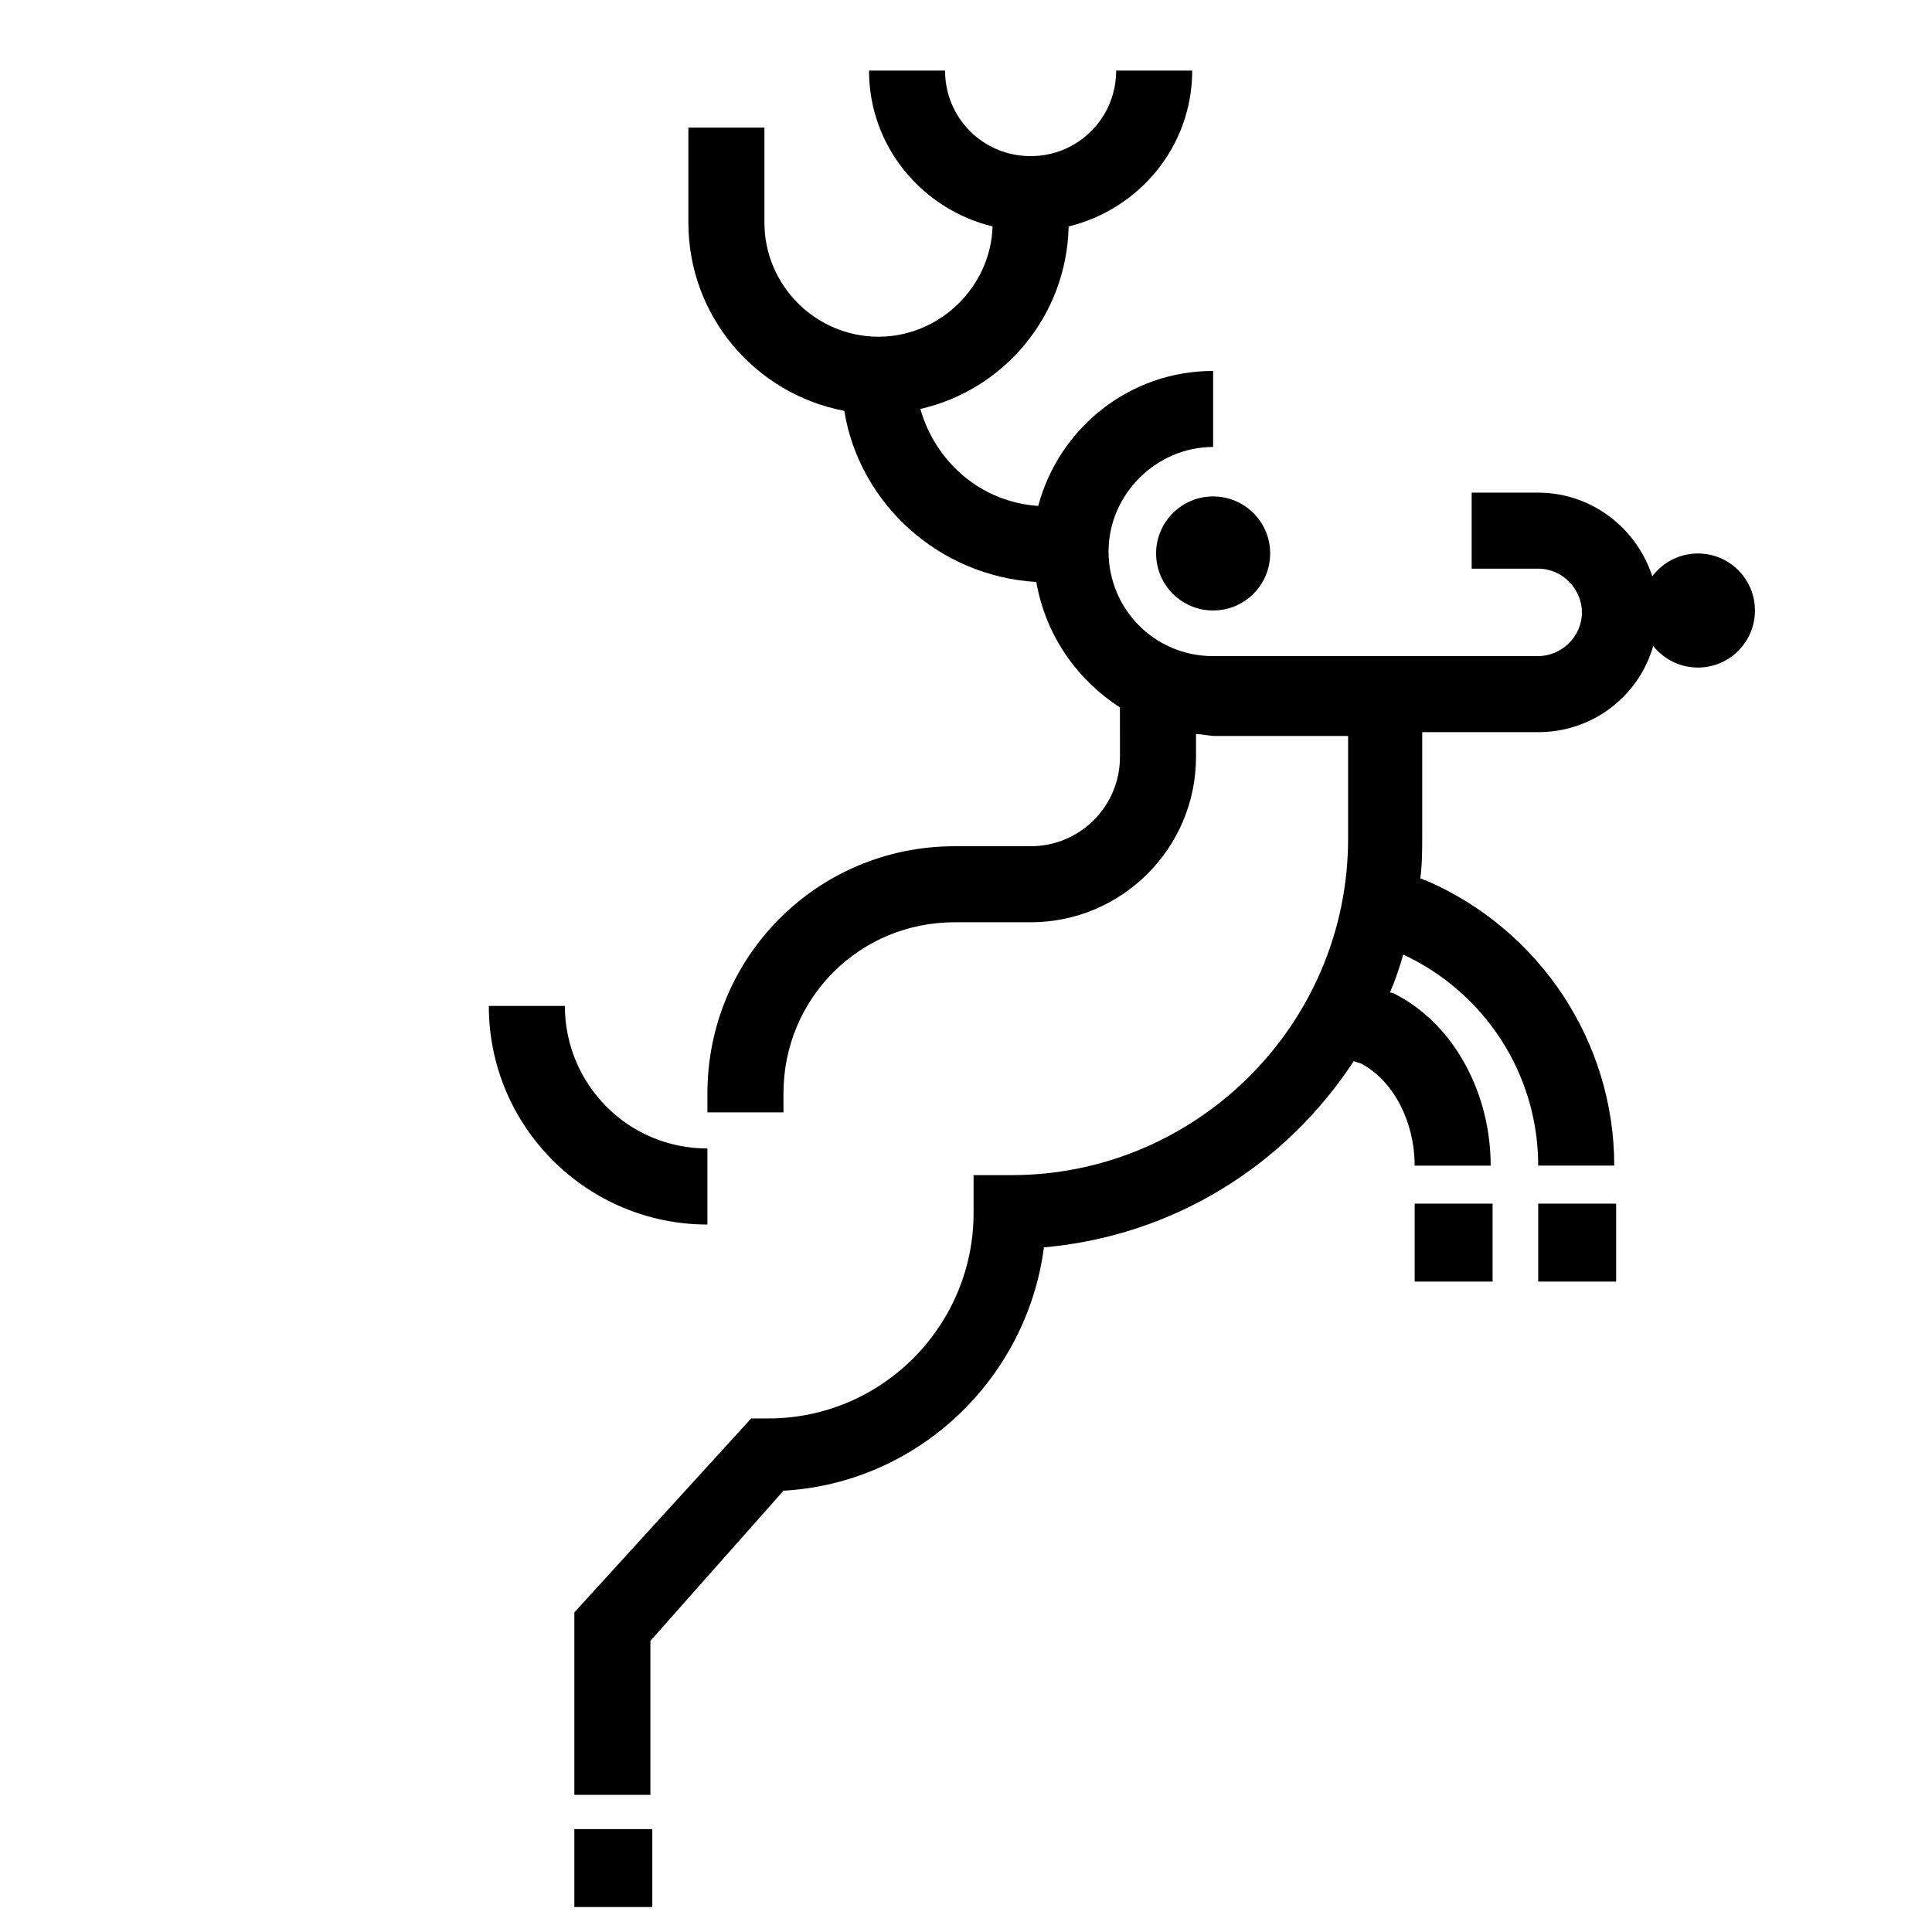 <?xml version="1.0" encoding="UTF-8"?>
<!-- Uploaded to: SVG Repo, www.svgrepo.com, Generator: SVG Repo Mixer Tools -->
<svg fill="#000000" width="800px" height="800px" version="1.1" viewBox="144 144 512 512" xmlns="http://www.w3.org/2000/svg">
 <g>
  <path d="m551.64 274.55h-17.633v20.152h17.633c6.551 0 11.586 5.543 11.586 11.586 0 6.551-5.543 11.586-11.586 11.586l-86.152 0.004c-15.617 0-27.711-12.594-27.711-27.711 0-15.113 12.594-27.711 27.711-27.711v-20.152c-22.168 0-40.809 15.113-46.352 35.77-15.113-1.008-27.207-11.586-31.234-25.695 22.168-5.039 38.793-24.688 39.297-48.367 18.641-4.535 32.746-21.16 32.746-41.312h-20.152c0 12.594-10.078 22.672-22.672 22.672s-22.672-10.078-22.672-22.672h-20.152c0 20.152 14.105 36.777 32.746 41.312-0.504 16.121-14.105 29.223-30.23 29.223-16.625 0-30.23-13.602-30.23-30.23v-25.191h-20.152v25.191c0 24.688 17.633 45.344 41.312 49.879 4.031 24.688 25.191 43.832 50.883 45.344 2.519 14.105 10.578 25.695 22.168 33.25l0.012 13.102c0 13.098-10.578 23.68-23.68 23.68h-20.152c-36.273 0-65.496 29.223-65.496 65.496v5.039h20.152v-5.039c0-25.191 20.152-45.344 45.344-45.344h20.152c24.184 0 43.832-19.648 43.832-43.832v-6.047c1.512 0 3.527 0.504 5.039 0.504h35.266v27.207c0 49.375-40.305 89.176-89.176 89.176h-10.078v10.078c0 29.727-24.184 54.41-54.41 54.41h-4.535l-46.852 51.387v48.367h20.152v-40.809l35.266-39.801c35.77-2.016 64.488-29.727 69.023-64.488 34.258-3.023 63.984-21.664 82.121-49.375 1.008 0.504 2.016 0.504 2.519 1.008 8.062 4.535 13.602 15.113 13.602 26.703h20.152c0-19.145-9.574-36.777-24.184-44.84-1.008-0.504-1.512-1.008-2.519-1.008 1.512-3.527 2.519-6.551 3.527-10.078 21.664 10.078 35.77 31.738 35.77 55.922h20.152c0-32.746-19.648-62.473-49.879-75.57-0.504 0-1.008-0.504-1.512-0.504 0.504-4.031 0.504-7.559 0.504-11.586v-27.207h30.73c17.633 0 31.738-14.105 31.738-31.738 0.008-17.129-14.102-31.738-31.734-31.738z"/>
  <path d="m480.61 290.67c0 8.348-6.769 15.113-15.117 15.113-8.348 0-15.113-6.766-15.113-15.113s6.766-15.113 15.113-15.113c8.348 0 15.117 6.766 15.117 15.113"/>
  <path d="m609.08 305.79c0 8.348-6.766 15.117-15.113 15.117s-15.113-6.769-15.113-15.117 6.766-15.113 15.113-15.113 15.113 6.766 15.113 15.113"/>
  <path d="m331.48 448.36c-21.16 0-37.785-17.129-37.785-37.785h-20.152c0 32.242 26.199 57.938 57.938 57.938z"/>
  <path d="m518.9 462.98h20.656v20.656h-20.656z"/>
  <path d="m551.64 462.98h20.656v20.656h-20.656z"/>
  <path d="m296.21 628.73h20.656v20.656h-20.656z"/>
 </g>
</svg>